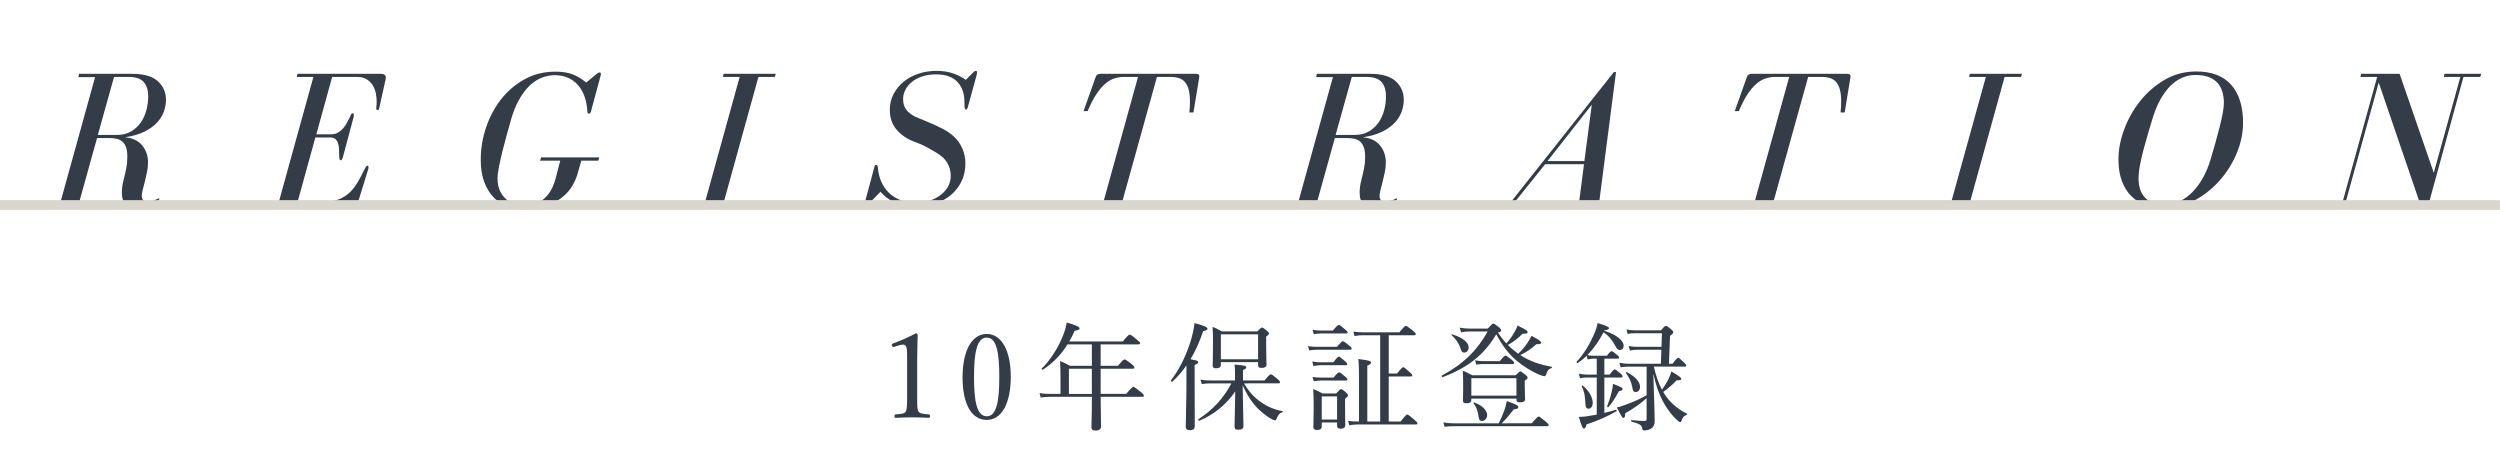 <?xml version="1.0" encoding="utf-8"?>
<!-- Generator: Adobe Illustrator 15.0.0, SVG Export Plug-In . SVG Version: 6.00 Build 0)  -->
<!DOCTYPE svg PUBLIC "-//W3C//DTD SVG 1.1//EN" "http://www.w3.org/Graphics/SVG/1.1/DTD/svg11.dtd">
<svg version="1.1" id="レイヤー_1" xmlns="http://www.w3.org/2000/svg" xmlns:xlink="http://www.w3.org/1999/xlink" x="0px"
	 y="0px" width="256.061px" height="47.544px" viewBox="0 0 256.061 47.544" enable-background="new 0 0 256.061 47.544"
	 xml:space="preserve">
<g>
	<path fill="#343C48" d="M91.58,35.524c-0.12,0.036-0.168,0.024-0.216-0.132c-0.036-0.144-0.024-0.168,0.12-0.216
		c0.78-0.287,1.571-0.636,2.315-1.031c0.12,0,0.192,0.072,0.192,0.144c-0.012,0.948-0.048,1.632-0.048,2.603v3.683
		c0,1.188,0.012,1.331,0.132,1.571c0.132,0.239,0.576,0.252,1.067,0.3c0.084,0.012,0.108,0.048,0.108,0.18
		c0,0.144-0.024,0.168-0.108,0.168c-0.528-0.024-1.175-0.048-1.679-0.048c-0.576,0-1.163,0.023-1.727,0.048
		c-0.096,0-0.12-0.024-0.12-0.168c0-0.132,0.036-0.168,0.12-0.18c0.48-0.036,0.899-0.048,1.043-0.3
		c0.132-0.265,0.132-0.78,0.132-1.571v-4.246c0-0.432-0.036-0.743-0.132-0.888c-0.06-0.084-0.144-0.144-0.312-0.144
		c-0.108,0-0.252,0.024-0.432,0.084L91.58,35.524z"/>
	<path fill="#343C48" d="M103.529,38.583c0,2.711-0.923,4.426-2.458,4.426c-1.571,0-2.482-1.644-2.482-4.354
		c0-2.747,0.947-4.45,2.482-4.45C102.582,34.205,103.529,35.921,103.529,38.583z M99.763,38.619c0,2.459,0.276,4.018,1.307,4.018
		c1.007,0,1.283-1.559,1.283-4.018c0-2.446-0.264-4.042-1.283-4.042C100.039,34.577,99.763,36.173,99.763,38.619z"/>
	<path fill="#343C48" d="M108.619,38.619c0-0.588-0.012-1.044-0.048-1.644c0.42,0.168,0.6,0.265,1.02,0.492h2.243v-2.195h-2.495
		c-0.66,1.068-1.475,1.896-2.519,2.591c-0.06,0.036-0.168-0.071-0.12-0.12c0.888-0.839,1.787-2.29,2.243-3.538
		c0.156-0.419,0.264-0.815,0.312-1.175c1.007,0.3,1.319,0.443,1.319,0.611c0,0.12-0.132,0.18-0.504,0.24
		c-0.167,0.396-0.348,0.756-0.551,1.091H115c0.54-0.647,0.635-0.695,0.708-0.695c0.084,0,0.18,0.036,0.744,0.516
		c0.264,0.216,0.324,0.3,0.324,0.372s-0.06,0.107-0.18,0.107h-3.862v2.195h1.763c0.528-0.611,0.588-0.647,0.672-0.647
		c0.083,0,0.156,0.023,0.719,0.455c0.264,0.217,0.3,0.3,0.3,0.372c0,0.084-0.048,0.12-0.168,0.12h-3.286v2.578h2.615
		c0.563-0.671,0.66-0.719,0.731-0.719c0.072,0,0.168,0.048,0.756,0.516c0.276,0.228,0.324,0.312,0.324,0.396
		c0,0.072-0.036,0.107-0.156,0.107h-4.27c0.012,1.487,0.036,2.615,0.036,3.022c0,0.288-0.192,0.433-0.563,0.433
		c-0.3,0-0.42-0.108-0.42-0.349c0-0.252,0.048-1.115,0.048-3.106h-4.366c-0.3,0-0.527,0.024-0.875,0.072l-0.12-0.455
		c0.384,0.06,0.636,0.083,0.983,0.083h1.163V38.619z M111.833,40.346v-2.578h-2.351v2.578H111.833z"/>
	<path fill="#343C48" d="M121.519,37.432c-0.42,0.611-0.899,1.163-1.439,1.655c-0.06,0.06-0.192-0.06-0.144-0.132
		c0.863-1.104,1.631-2.687,2.063-4.174c0.168-0.6,0.288-1.163,0.348-1.691c0.888,0.24,1.331,0.42,1.331,0.564
		c0,0.132-0.12,0.203-0.443,0.264c-0.36,1.079-0.792,2.026-1.295,2.878c0.671,0.12,0.779,0.168,0.779,0.3
		c0,0.097-0.072,0.156-0.359,0.288v1.703c0,2.83,0.012,4.149,0.012,4.558c0,0.288-0.168,0.42-0.516,0.42
		c-0.24,0-0.408-0.108-0.408-0.372c0-0.252,0.036-1.104,0.072-3.862V37.432z M127.42,39.267c0.444,0.779,1.031,1.451,1.715,1.907
		c0.672,0.491,1.476,0.804,2.219,0.936c0.049,0.012,0.036,0.107-0.012,0.12c-0.288,0.096-0.408,0.216-0.564,0.611
		c-0.071,0.168-0.119,0.216-0.203,0.216c-0.061,0-0.204-0.06-0.42-0.18c-0.408-0.24-0.912-0.636-1.355-1.067
		c-0.635-0.66-1.103-1.415-1.523-2.351c0.036,1.822,0.084,3.693,0.084,4.174c0,0.275-0.18,0.384-0.528,0.384
		c-0.288,0-0.384-0.097-0.384-0.313c0-0.42,0.036-2.194,0.072-3.609c-0.972,1.402-2.183,2.351-3.67,2.998
		c-0.072,0.036-0.168-0.108-0.096-0.156c1.463-0.947,2.579-2.158,3.37-3.67h-2.195c-0.288,0-0.503,0.024-0.839,0.072l-0.132-0.456
		c0.408,0.072,0.647,0.084,0.983,0.084h2.555v-0.636c0-0.443-0.012-0.623-0.048-0.995c1.056,0.096,1.2,0.132,1.2,0.288
		c0,0.096-0.048,0.155-0.336,0.275v1.067h2.207c0.479-0.575,0.563-0.624,0.636-0.624c0.096,0,0.18,0.049,0.672,0.456
		c0.216,0.192,0.275,0.264,0.275,0.336c0,0.096-0.035,0.132-0.156,0.132H127.42z M125.045,37.372c0,0.239-0.168,0.348-0.492,0.348
		c-0.251,0-0.348-0.072-0.348-0.276c0-0.287,0.036-0.755,0.036-2.362c0-0.756-0.012-1.115-0.048-1.607
		c0.408,0.168,0.576,0.252,0.947,0.468h3.646c0.336-0.348,0.396-0.396,0.468-0.396c0.084,0,0.155,0.048,0.504,0.324
		c0.167,0.155,0.216,0.216,0.216,0.287c0,0.084-0.072,0.156-0.288,0.324v0.695c0,1.331,0.036,1.967,0.036,2.147
		c0,0.251-0.168,0.359-0.516,0.359c-0.24,0-0.348-0.072-0.348-0.252v-0.336h-3.814V37.372z M128.859,34.241h-3.814v2.555h3.814
		V34.241z"/>
	<path fill="#343C48" d="M133.977,35.453c0.359,0.048,0.575,0.071,0.898,0.071h2.052c0.456-0.516,0.54-0.575,0.611-0.575
		c0.084,0,0.168,0.06,0.647,0.443c0.204,0.156,0.264,0.252,0.264,0.324c0,0.06-0.035,0.107-0.155,0.107h-3.419
		c-0.251,0-0.455,0.013-0.779,0.072L133.977,35.453z M134.408,37.024c0.336,0.06,0.551,0.084,0.84,0.084h1.318
		c0.396-0.517,0.492-0.576,0.564-0.576c0.084,0,0.168,0.06,0.623,0.456c0.18,0.155,0.24,0.239,0.24,0.312s-0.049,0.108-0.156,0.108
		h-2.59c-0.229,0-0.408,0.023-0.721,0.084L134.408,37.024z M134.432,38.607c0.348,0.048,0.552,0.071,0.84,0.071h1.307
		c0.408-0.479,0.504-0.539,0.576-0.539c0.084,0,0.168,0.06,0.611,0.42c0.18,0.155,0.24,0.228,0.24,0.312
		c0,0.072-0.035,0.107-0.156,0.107h-2.578c-0.24,0-0.408,0.024-0.707,0.072L134.432,38.607z M134.443,33.786
		c0.336,0.048,0.564,0.071,0.852,0.071h1.224c0.444-0.527,0.54-0.575,0.612-0.575c0.084,0,0.168,0.048,0.635,0.455
		c0.205,0.168,0.264,0.24,0.264,0.313s-0.035,0.107-0.155,0.107h-2.579c-0.228,0-0.42,0.024-0.73,0.072L134.443,33.786z
		 M135.379,43.692c0,0.228-0.155,0.348-0.491,0.348c-0.239,0-0.372-0.096-0.372-0.3c0-0.24,0.036-0.647,0.036-2.003
		c0-0.84-0.012-1.295-0.048-1.895c0.408,0.168,0.563,0.239,0.947,0.455h1.403c0.372-0.396,0.432-0.443,0.504-0.443
		c0.084,0,0.155,0.048,0.503,0.336c0.168,0.155,0.205,0.239,0.205,0.312c0,0.084-0.049,0.156-0.301,0.336v0.636
		c0,1.259,0.024,1.883,0.024,2.063c0,0.252-0.155,0.372-0.479,0.372c-0.24,0-0.359-0.096-0.359-0.3v-0.336h-1.572V43.692z
		 M136.951,40.598h-1.572v2.375h1.572V40.598z M143.451,43.177c0.527-0.66,0.611-0.72,0.684-0.72c0.084,0,0.18,0.06,0.719,0.527
		c0.265,0.216,0.324,0.3,0.324,0.372c0,0.084-0.035,0.12-0.156,0.12h-6.02c-0.289,0-0.48,0.036-0.805,0.084l-0.119-0.456
		c0.384,0.048,0.6,0.072,0.924,0.072h0.191v-4.689c0-0.779-0.012-1.271-0.072-1.715c1.176,0.132,1.308,0.239,1.308,0.359
		c0,0.108-0.084,0.192-0.384,0.324v5.721h1.319v-8.839h-1.823c-0.287,0-0.479,0.023-0.803,0.084l-0.121-0.456
		c0.372,0.048,0.588,0.072,0.924,0.072h3.79c0.504-0.612,0.587-0.66,0.659-0.66c0.084,0,0.168,0.048,0.721,0.492
		c0.239,0.203,0.299,0.275,0.299,0.348c0,0.071-0.035,0.12-0.156,0.12h-2.613v3.922h0.852c0.467-0.588,0.551-0.648,0.635-0.648
		c0.072,0,0.156,0.061,0.648,0.492c0.215,0.191,0.275,0.264,0.275,0.336c0,0.084-0.036,0.12-0.156,0.12h-2.254v4.617H143.451z"/>
	<path fill="#343C48" d="M152.381,33.654c0.432-0.468,0.492-0.517,0.564-0.517c0.084,0,0.156,0.049,0.6,0.396
		c0.18,0.168,0.216,0.228,0.216,0.312s-0.084,0.144-0.336,0.216c0.265,0.396,0.54,0.768,0.864,1.115
		c0.335-0.384,0.563-0.695,0.803-1.115c0.145-0.24,0.252-0.456,0.348-0.72c0.947,0.479,1.02,0.54,1.02,0.672
		c0,0.144-0.06,0.168-0.516,0.168c-0.527,0.527-0.875,0.791-1.499,1.151c0.323,0.336,0.684,0.624,1.056,0.899
		c0.383-0.359,0.659-0.684,0.899-1.043c0.18-0.265,0.335-0.528,0.468-0.792c0.719,0.384,0.983,0.563,0.983,0.695
		c0,0.108-0.084,0.168-0.491,0.168c-0.6,0.528-0.948,0.768-1.644,1.104c0.935,0.647,2.11,1.008,3.202,1.199
		c0.061,0.012,0.048,0.132-0.012,0.145c-0.276,0.084-0.42,0.239-0.54,0.647c-0.036,0.12-0.108,0.18-0.181,0.18
		c-0.084,0-0.251-0.048-0.551-0.168c-0.756-0.312-1.668-0.888-2.314-1.439c-0.768-0.659-1.416-1.463-2.063-2.687
		c-1.283,2.147-2.902,3.395-5.481,4.39c-0.084,0.036-0.144-0.144-0.071-0.18c2.194-1.163,3.634-2.627,4.665-4.497h-1.859
		c-0.335,0-0.551,0.023-0.863,0.084l-0.144-0.48c0.396,0.072,0.636,0.097,0.983,0.097H152.381z M156.891,43.356
		c0.54-0.636,0.624-0.695,0.708-0.695c0.071,0,0.155,0.06,0.708,0.504c0.252,0.216,0.312,0.287,0.312,0.359
		c0,0.096-0.036,0.132-0.156,0.132h-9.618c-0.324,0-0.553,0.012-0.888,0.06l-0.12-0.455c0.396,0.072,0.647,0.096,0.996,0.096h4.677
		c0.228-0.468,0.42-0.924,0.575-1.343c0.108-0.313,0.192-0.612,0.252-0.936c0.972,0.348,1.176,0.455,1.176,0.611
		c0,0.144-0.12,0.204-0.468,0.24c-0.479,0.623-0.804,1.007-1.235,1.427H156.891z M149.587,35.657
		c-0.18-0.517-0.456-0.912-0.923-1.344c-0.037-0.036,0.012-0.084,0.06-0.072c1.151,0.36,1.702,0.84,1.702,1.367
		c0,0.276-0.203,0.504-0.443,0.504C149.768,36.112,149.707,36.04,149.587,35.657z M150.702,40.934c0,0.276-0.155,0.372-0.527,0.372
		c-0.252,0-0.336-0.084-0.336-0.312c0-0.132,0.024-0.36,0.024-1.199c0-0.744,0-1.188-0.037-1.835
		c0.396,0.18,0.576,0.264,0.973,0.479h4.438c0.348-0.348,0.407-0.396,0.479-0.396c0.083,0,0.155,0.049,0.54,0.36
		c0.168,0.132,0.203,0.204,0.203,0.275c0,0.097-0.035,0.145-0.287,0.313v0.432c0,0.936,0.035,1.343,0.035,1.475
		c0,0.216-0.18,0.313-0.527,0.313c-0.275,0-0.359-0.084-0.359-0.313v-0.071h-4.618V40.934z M155.32,38.739h-4.618v1.787h4.618
		V38.739z M151.422,42.565c-0.061-0.468-0.203-0.864-0.504-1.271c-0.023-0.036,0.024-0.084,0.072-0.072
		c0.815,0.275,1.331,0.815,1.331,1.283c0,0.336-0.239,0.611-0.516,0.611C151.554,43.116,151.482,43.009,151.422,42.565z
		 M151.086,36.904c0.324,0.06,0.516,0.084,0.792,0.084h1.739c0.42-0.516,0.504-0.563,0.588-0.563c0.071,0,0.168,0.048,0.623,0.419
		c0.191,0.156,0.252,0.24,0.252,0.313c0,0.084-0.036,0.132-0.156,0.132h-3.046c-0.228,0-0.396,0.012-0.672,0.06L151.086,36.904z"/>
	<path fill="#343C48" d="M162.512,36.448c-0.288,0.276-0.588,0.516-0.9,0.731c-0.072,0.048-0.18-0.084-0.119-0.144
		c0.731-0.756,1.367-1.847,1.763-2.771c0.18-0.408,0.312-0.804,0.372-1.176c0.803,0.24,1.176,0.396,1.176,0.516
		c0,0.12-0.121,0.181-0.469,0.229l-0.023,0.048c1.176,0.348,1.99,0.983,1.99,1.535c0,0.252-0.156,0.432-0.383,0.432
		c-0.205,0-0.313-0.084-0.528-0.516c-0.312-0.576-0.671-0.983-1.151-1.295c-0.443,0.852-0.983,1.643-1.655,2.338
		c0.24,0.049,0.408,0.061,0.636,0.061h1.367c0.313-0.408,0.396-0.468,0.48-0.468c0.071,0,0.155,0.06,0.551,0.372
		c0.156,0.119,0.217,0.203,0.217,0.287c0,0.072-0.037,0.108-0.168,0.108h-1.344v1.631h0.539c0.36-0.468,0.457-0.527,0.528-0.527
		s0.155,0.06,0.575,0.407c0.168,0.132,0.217,0.229,0.217,0.3c0,0.084-0.037,0.12-0.156,0.12h-1.703v3.622
		c0.432-0.096,0.84-0.204,1.188-0.324c0.072-0.023,0.107,0.12,0.048,0.156c-0.827,0.492-1.907,0.972-3.07,1.355
		c-0.071,0.336-0.144,0.42-0.252,0.42c-0.12,0-0.216-0.145-0.528-1.199c0.229,0,0.469-0.013,0.684-0.036
		c0.349-0.048,0.744-0.12,1.152-0.192v-3.802h-0.996c-0.24,0-0.407,0.012-0.719,0.072l-0.121-0.468
		c0.324,0.071,0.528,0.096,0.805,0.096h1.031v-1.631h-0.313c-0.203,0-0.359,0.023-0.623,0.084L162.512,36.448z M162.379,41.306
		c-0.035-0.768-0.107-1.224-0.371-1.739c-0.024-0.048,0.072-0.107,0.107-0.071c0.66,0.539,1.02,1.234,1.02,1.763
		c0,0.348-0.18,0.6-0.42,0.6C162.487,41.857,162.391,41.701,162.379,41.306z M164.609,41.605c0.181-0.443,0.373-1.031,0.469-1.476
		c0.072-0.3,0.119-0.563,0.132-0.815c0.779,0.3,0.983,0.396,0.983,0.528s-0.107,0.191-0.372,0.216
		c-0.312,0.6-0.671,1.163-1.067,1.631C164.706,41.749,164.586,41.678,164.609,41.605z M170.163,35.824h-2.471
		c-0.264,0-0.444,0.024-0.743,0.084l-0.133-0.468c0.36,0.061,0.576,0.084,0.863,0.084h2.496l0.047-1.391h-2.674
		c-0.348,0-0.516,0.012-0.852,0.06l-0.096-0.443c0.359,0.06,0.6,0.084,0.936,0.084h2.59c0.359-0.42,0.42-0.456,0.504-0.456
		s0.156,0.036,0.516,0.336c0.191,0.168,0.24,0.24,0.24,0.312c0,0.097-0.061,0.18-0.336,0.372l-0.107,2.854h0.371
		c0.408-0.54,0.504-0.6,0.576-0.6c0.084,0,0.155,0.06,0.588,0.468c0.167,0.155,0.227,0.239,0.227,0.312
		c0,0.084-0.035,0.12-0.155,0.12h-3.154c0.18,0.815,0.432,1.631,0.827,2.362c0.217-0.3,0.432-0.636,0.611-0.971
		c0.156-0.3,0.276-0.601,0.36-0.9c0.852,0.517,1.008,0.636,1.008,0.756s-0.084,0.156-0.479,0.156
		c-0.264,0.312-0.876,0.84-1.367,1.188c0.107,0.18,0.215,0.359,0.336,0.516c0.539,0.72,1.246,1.283,2.074,1.703
		c0.048,0.023,0.036,0.107-0.023,0.132c-0.289,0.12-0.408,0.252-0.504,0.575c-0.049,0.132-0.096,0.168-0.156,0.168
		c-0.048,0-0.12-0.048-0.264-0.168c-0.624-0.563-1.176-1.319-1.584-2.122c-0.348-0.708-0.646-1.523-0.887-2.663v0.228
		c0.096,2.831,0.132,4.222,0.132,4.654c0,0.3-0.108,0.551-0.36,0.731c-0.168,0.107-0.467,0.191-0.684,0.191
		c-0.168,0-0.215-0.036-0.239-0.252c-0.036-0.264-0.276-0.455-1.091-0.647c-0.061-0.012-0.061-0.168,0-0.156
		c0.707,0.072,0.971,0.072,1.342,0.084c0.145,0,0.205-0.06,0.205-0.216v-2.122c-0.612,0.552-1.308,1.043-2.195,1.559
		c-0.012,0.36-0.061,0.468-0.18,0.468c-0.107,0-0.216-0.156-0.672-1.079c0.229-0.048,0.432-0.096,0.672-0.192
		c0.768-0.264,1.654-0.636,2.375-1.055v-2.927h-1.871c-0.264,0-0.469,0.012-0.792,0.072l-0.12-0.468
		c0.359,0.071,0.6,0.096,0.912,0.096h3.334L170.163,35.824z M167.177,39.627c-0.097-0.528-0.288-0.936-0.647-1.428
		c-0.024-0.036,0.048-0.107,0.096-0.084c0.852,0.432,1.355,1.008,1.355,1.499c0,0.313-0.18,0.54-0.443,0.54
		C167.32,40.154,167.248,40.07,167.177,39.627z"/>
</g>
<rect x="0" fill="none" width="256.06" height="47.544"/>
<g>
	<path fill="#343C48" d="M14.66,20.49c0.093,0.1,0.26,0.15,0.5,0.15c0.16,0,0.33-0.027,0.51-0.08c0.18-0.053,0.343-0.12,0.49-0.2
		c0.053-0.026,0.086-0.04,0.1-0.04c0.04,0,0.06,0.02,0.06,0.06s-0.027,0.08-0.08,0.12c-0.067,0.053-0.184,0.12-0.35,0.2
		c-0.167,0.08-0.357,0.157-0.57,0.23c-0.213,0.073-0.44,0.136-0.68,0.19c-0.24,0.053-0.48,0.08-0.72,0.08
		c-0.427,0-0.773-0.11-1.04-0.33c-0.267-0.22-0.4-0.597-0.4-1.13c0-0.414,0.056-0.837,0.17-1.27c0.113-0.433,0.203-0.823,0.27-1.17
		c0.053-0.267,0.086-0.5,0.1-0.7c0.013-0.2,0.02-0.387,0.02-0.56c0-0.387-0.043-0.703-0.13-0.95c-0.087-0.247-0.21-0.44-0.37-0.58
		c-0.16-0.14-0.353-0.236-0.58-0.29c-0.227-0.053-0.474-0.08-0.74-0.08H9.94l-1.82,6.54h1.72L9.76,21H4.4l0.08-0.32H6.2L9.74,7.9
		H8.02L8.1,7.56h5.42c1.213,0,2.097,0.253,2.65,0.76C16.723,8.827,17,9.46,17,10.22c0,0.387-0.07,0.783-0.21,1.19
		c-0.14,0.407-0.373,0.787-0.7,1.14c-0.327,0.354-0.757,0.664-1.29,0.93c-0.534,0.267-1.2,0.46-2,0.58
		c0.773,0.067,1.36,0.343,1.76,0.83c0.4,0.487,0.6,1.07,0.6,1.75c0,0.32-0.033,0.647-0.1,0.98c-0.067,0.333-0.14,0.653-0.22,0.96
		s-0.153,0.59-0.22,0.85c-0.067,0.26-0.1,0.483-0.1,0.67C14.52,20.26,14.567,20.39,14.66,20.49z M11.96,13.82
		c0.573,0,1.063-0.12,1.47-0.36c0.407-0.24,0.74-0.55,1-0.93c0.26-0.38,0.45-0.803,0.57-1.27c0.12-0.466,0.18-0.926,0.18-1.38
		c0-0.64-0.153-1.133-0.46-1.48c-0.307-0.347-0.813-0.52-1.52-0.52h-1.52l-1.66,5.94H11.96z"/>
	<path fill="#343C48" d="M38.54,11.08V11c0.013-0.08,0.023-0.17,0.03-0.27s0.01-0.203,0.01-0.31c0-0.253-0.027-0.53-0.08-0.83
		c-0.053-0.3-0.157-0.576-0.31-0.83c-0.153-0.253-0.36-0.463-0.62-0.63c-0.26-0.167-0.59-0.25-0.99-0.25h-2.56l-1.62,5.88h1.48
		c0.28,0,0.52-0.056,0.72-0.17c0.2-0.113,0.38-0.26,0.54-0.44c0.16-0.18,0.296-0.38,0.41-0.6c0.113-0.22,0.223-0.437,0.33-0.65
		c0.067-0.2,0.147-0.3,0.24-0.3c0.08,0,0.12,0.06,0.12,0.18c0,0.027,0,0.06,0,0.1s-0.014,0.1-0.04,0.18l-1.08,4.04
		c-0.067,0.213-0.14,0.32-0.22,0.32c-0.107,0-0.16-0.14-0.16-0.42c0-0.267-0.007-0.517-0.02-0.75c-0.014-0.233-0.05-0.437-0.11-0.61
		c-0.06-0.173-0.153-0.31-0.28-0.41c-0.127-0.1-0.31-0.15-0.55-0.15H32.3l-1.82,6.6h2.62c0.64,0,1.18-0.09,1.62-0.27
		c0.44-0.18,0.816-0.423,1.13-0.73c0.313-0.307,0.583-0.66,0.81-1.06c0.227-0.4,0.446-0.813,0.66-1.24
		c0.133-0.28,0.247-0.42,0.34-0.42c0.053,0,0.08,0.054,0.08,0.16c0,0.027,0,0.06,0,0.1c0,0.04-0.014,0.093-0.04,0.16l-0.92,2.98
		c-0.067,0.187-0.15,0.34-0.25,0.46c-0.1,0.12-0.27,0.18-0.51,0.18H26.8l0.08-0.32h1.68l3.54-12.8h-1.72l0.1-0.32H39
		c0.347,0,0.52,0.133,0.52,0.4c0,0.067-0.007,0.12-0.02,0.16l-0.66,2.96c-0.013,0.133-0.073,0.2-0.18,0.2
		C38.58,11.28,38.54,11.213,38.54,11.08z"/>
	<path fill="#343C48" d="M58.69,7.63c0.486,0.193,0.937,0.47,1.35,0.83l1.08-0.9c0.12-0.093,0.227-0.14,0.32-0.14
		c0.066,0,0.1,0.047,0.1,0.14c0,0.027,0,0.06,0,0.1c0,0.027-0.007,0.053-0.02,0.08l-0.98,3.64c-0.04,0.173-0.113,0.26-0.22,0.26
		c-0.107,0-0.16-0.073-0.16-0.22c-0.027-0.533-0.117-1.026-0.27-1.48c-0.153-0.453-0.37-0.847-0.65-1.18
		c-0.28-0.333-0.624-0.593-1.03-0.78C57.803,7.793,57.333,7.7,56.8,7.7c-0.4,0-0.82,0.08-1.26,0.24s-0.863,0.43-1.27,0.81
		s-0.787,0.887-1.14,1.52c-0.354,0.633-0.65,1.417-0.89,2.35c-0.08,0.28-0.19,0.67-0.33,1.17s-0.28,1.03-0.42,1.59
		s-0.264,1.104-0.37,1.63c-0.107,0.527-0.16,0.95-0.16,1.27c0,0.494,0.083,0.917,0.25,1.27c0.167,0.354,0.38,0.64,0.64,0.86
		c0.26,0.22,0.557,0.383,0.89,0.49c0.333,0.106,0.667,0.16,1,0.16c0.533,0,0.986-0.097,1.36-0.29c0.373-0.193,0.683-0.433,0.93-0.72
		c0.247-0.286,0.437-0.586,0.57-0.9c0.133-0.313,0.233-0.59,0.3-0.83l0.48-1.86h-2.06l0.1-0.34h5.96l-0.1,0.34h-1.74l-0.38,1.34
		c-0.107,0.374-0.28,0.773-0.52,1.2c-0.24,0.427-0.58,0.82-1.02,1.18c-0.44,0.36-0.987,0.657-1.64,0.89
		c-0.653,0.233-1.44,0.35-2.36,0.35c-0.547,0-1.083-0.09-1.61-0.27c-0.527-0.18-0.994-0.473-1.4-0.88
		c-0.407-0.407-0.737-0.93-0.99-1.57c-0.253-0.64-0.38-1.42-0.38-2.34c0-1.133,0.183-2.24,0.55-3.32s0.883-2.043,1.55-2.89
		c0.667-0.847,1.47-1.526,2.41-2.04c0.94-0.513,1.983-0.77,3.13-0.77C57.6,7.34,58.203,7.437,58.69,7.63z"/>
	<path fill="#343C48" d="M77.68,7.88l-3.54,12.8h1.78L75.82,21H70.4l0.1-0.32h1.72l3.54-12.8h-1.72l0.08-0.32h5.34l-0.1,0.32H77.68z
		"/>
	<path fill="#343C48" d="M99.94,7.26c0.093,0,0.14,0.054,0.14,0.16c0,0.054-0.014,0.133-0.04,0.24L99.12,11
		c-0.04,0.147-0.1,0.22-0.18,0.22c-0.067,0-0.11-0.047-0.13-0.14s-0.03-0.313-0.03-0.66c0-0.853-0.243-1.533-0.73-2.04
		c-0.487-0.506-1.203-0.76-2.15-0.76c-0.547,0-1.03,0.07-1.45,0.21c-0.42,0.14-0.773,0.33-1.06,0.57
		c-0.287,0.24-0.507,0.51-0.66,0.81c-0.153,0.3-0.23,0.61-0.23,0.93c0,0.467,0.117,0.843,0.35,1.13
		c0.233,0.287,0.55,0.523,0.95,0.71c0.427,0.187,0.86,0.367,1.3,0.54s0.94,0.407,1.5,0.7c0.773,0.4,1.346,0.907,1.72,1.52
		c0.373,0.613,0.56,1.28,0.56,2c0,0.68-0.133,1.293-0.4,1.84c-0.267,0.547-0.627,1.01-1.08,1.39c-0.454,0.38-0.983,0.67-1.59,0.87
		c-0.607,0.2-1.25,0.3-1.93,0.3c-0.92,0-1.667-0.134-2.24-0.4c-0.574-0.267-1.06-0.633-1.46-1.1l-1.22,1.26
		c-0.08,0.08-0.16,0.12-0.24,0.12c-0.093,0-0.14-0.053-0.14-0.16c0-0.066,0.013-0.153,0.04-0.26l0.92-3.42
		c0.026-0.093,0.05-0.167,0.07-0.22c0.02-0.053,0.063-0.08,0.13-0.08c0.107,0,0.167,0.107,0.18,0.32
		c0.04,0.507,0.157,0.98,0.35,1.42c0.193,0.44,0.457,0.82,0.79,1.14c0.333,0.32,0.736,0.57,1.21,0.75
		c0.473,0.18,1.017,0.27,1.63,0.27c0.373,0,0.767-0.06,1.18-0.18c0.413-0.12,0.79-0.297,1.13-0.53c0.34-0.233,0.62-0.523,0.84-0.87
		c0.22-0.347,0.33-0.747,0.33-1.2c0-0.467-0.117-0.903-0.35-1.31s-0.617-0.763-1.15-1.07c-0.427-0.253-0.8-0.463-1.12-0.63
		c-0.32-0.167-0.687-0.323-1.1-0.47c-0.734-0.267-1.337-0.673-1.81-1.22c-0.474-0.546-0.71-1.227-0.71-2.04
		c0-0.6,0.13-1.146,0.39-1.64c0.26-0.493,0.61-0.917,1.05-1.27c0.44-0.353,0.946-0.623,1.52-0.81c0.573-0.187,1.18-0.28,1.82-0.28
		c0.626,0,1.187,0.083,1.68,0.25c0.493,0.167,0.933,0.39,1.32,0.67L99.7,7.4C99.793,7.307,99.873,7.26,99.94,7.26z"/>
	<path fill="#343C48" d="M121.82,11.52c0.04-0.413,0.06-0.787,0.06-1.12c0-0.493-0.043-0.9-0.13-1.22
		c-0.086-0.32-0.213-0.577-0.38-0.77c-0.167-0.193-0.374-0.33-0.62-0.41s-0.523-0.12-0.83-0.12h-1.42l-3.56,12.8h1.74l-0.1,0.32
		h-5.38l0.08-0.32h1.74l3.54-12.8h-1.48c-0.32,0-0.64,0.054-0.96,0.16c-0.32,0.107-0.633,0.293-0.94,0.56s-0.607,0.624-0.9,1.07
		c-0.293,0.447-0.587,1.017-0.88,1.71h-0.42l1.24-3.48c0.066-0.227,0.24-0.34,0.52-0.34h9.74c0.107,0,0.193,0.017,0.26,0.05
		c0.066,0.034,0.1,0.117,0.1,0.25l-0.6,3.66H121.82z"/>
	<path fill="#343C48" d="M141.439,20.49c0.094,0.1,0.26,0.15,0.5,0.15c0.16,0,0.33-0.027,0.51-0.08s0.344-0.12,0.49-0.2
		c0.053-0.026,0.086-0.04,0.1-0.04c0.041,0,0.061,0.02,0.061,0.06s-0.027,0.08-0.08,0.12c-0.066,0.053-0.184,0.12-0.35,0.2
		c-0.168,0.08-0.357,0.157-0.57,0.23c-0.213,0.073-0.439,0.136-0.68,0.19c-0.24,0.053-0.48,0.08-0.721,0.08
		c-0.427,0-0.773-0.11-1.039-0.33c-0.268-0.22-0.4-0.597-0.4-1.13c0-0.414,0.057-0.837,0.17-1.27s0.203-0.823,0.27-1.17
		c0.053-0.267,0.087-0.5,0.1-0.7c0.014-0.2,0.021-0.387,0.021-0.56c0-0.387-0.044-0.703-0.13-0.95c-0.087-0.247-0.21-0.44-0.37-0.58
		c-0.159-0.14-0.353-0.236-0.579-0.29c-0.228-0.053-0.475-0.08-0.74-0.08h-1.28l-1.82,6.54h1.72l-0.08,0.32h-5.359l0.08-0.32h1.72
		l3.54-12.78h-1.721l0.08-0.34h5.42c1.214,0,2.098,0.253,2.65,0.76c0.553,0.507,0.83,1.14,0.83,1.9c0,0.387-0.07,0.783-0.21,1.19
		s-0.373,0.787-0.7,1.14c-0.326,0.354-0.756,0.664-1.289,0.93c-0.534,0.267-1.201,0.46-2,0.58c0.772,0.067,1.359,0.343,1.76,0.83
		s0.6,1.07,0.6,1.75c0,0.32-0.033,0.647-0.1,0.98c-0.067,0.333-0.141,0.653-0.221,0.96s-0.152,0.59-0.22,0.85
		c-0.067,0.26-0.101,0.483-0.101,0.67C141.299,20.26,141.346,20.39,141.439,20.49z M138.74,13.82c0.572,0,1.063-0.12,1.469-0.36
		c0.407-0.24,0.74-0.55,1-0.93c0.261-0.38,0.451-0.803,0.57-1.27c0.12-0.466,0.18-0.926,0.18-1.38c0-0.64-0.152-1.133-0.459-1.48
		c-0.307-0.347-0.814-0.52-1.521-0.52h-1.521l-1.66,5.94H138.74z"/>
	<path fill="#343C48" d="M154.76,20.68l10.54-13.3h0.22l-1.72,13.3h1.72l-0.1,0.32h-5.859l0.079-0.32h2.101l0.5-3.86h-3.98
		l-3.1,3.86h2.32L157.4,21h-4.44l0.08-0.32H154.76z M158.5,16.5h3.779l0.761-5.78L158.5,16.5z"/>
	<path fill="#343C48" d="M188.52,11.52c0.04-0.413,0.061-0.787,0.061-1.12c0-0.493-0.044-0.9-0.131-1.22
		c-0.086-0.32-0.213-0.577-0.38-0.77s-0.374-0.33-0.62-0.41s-0.523-0.12-0.83-0.12h-1.42l-3.56,12.8h1.739l-0.1,0.32h-5.38
		l0.08-0.32h1.739l3.541-12.8h-1.48c-0.32,0-0.64,0.054-0.96,0.16c-0.319,0.107-0.634,0.293-0.94,0.56s-0.606,0.624-0.899,1.07
		c-0.294,0.447-0.587,1.017-0.88,1.71h-0.42l1.24-3.48c0.066-0.227,0.24-0.34,0.52-0.34h9.74c0.106,0,0.193,0.017,0.26,0.05
		c0.066,0.034,0.1,0.117,0.1,0.25l-0.6,3.66H188.52z"/>
	<path fill="#343C48" d="M205.32,7.88l-3.541,12.8h1.78l-0.1,0.32h-5.421l0.101-0.32h1.72l3.541-12.8h-1.721l0.08-0.32h5.34
		L207,7.88H205.32z"/>
	<path fill="#343C48" d="M219.81,21.02c-0.58-0.2-1.08-0.506-1.5-0.92c-0.42-0.413-0.747-0.933-0.979-1.56
		c-0.234-0.626-0.351-1.36-0.351-2.2c0-1,0.196-2.03,0.59-3.09s0.94-2.03,1.64-2.91c0.701-0.88,1.537-1.603,2.511-2.17
		c0.974-0.566,2.046-0.85,3.22-0.85c1.587,0,2.783,0.457,3.59,1.37c0.807,0.914,1.211,2.204,1.211,3.87
		c0,1.08-0.225,2.144-0.671,3.19c-0.446,1.047-1.043,1.983-1.79,2.81c-0.746,0.827-1.604,1.493-2.57,2
		c-0.967,0.506-1.963,0.76-2.989,0.76C221.026,21.32,220.39,21.22,219.81,21.02z M227.05,8.41c-0.487-0.487-1.218-0.73-2.19-0.73
		c-0.439,0-0.873,0.087-1.3,0.26c-0.427,0.173-0.833,0.447-1.22,0.82c-0.387,0.374-0.744,0.854-1.07,1.44s-0.609,1.287-0.85,2.1
		c-0.12,0.4-0.258,0.86-0.41,1.38c-0.154,0.52-0.304,1.053-0.45,1.6c-0.147,0.547-0.271,1.08-0.37,1.6s-0.15,0.987-0.15,1.4
		c0,0.827,0.217,1.477,0.65,1.95c0.434,0.474,1.156,0.71,2.17,0.71c0.493,0,0.971-0.113,1.43-0.34c0.461-0.227,0.887-0.54,1.28-0.94
		c0.394-0.4,0.747-0.88,1.06-1.44c0.314-0.56,0.57-1.173,0.771-1.84c0.187-0.626,0.363-1.233,0.53-1.82
		c0.166-0.586,0.313-1.137,0.439-1.65s0.227-0.97,0.301-1.37c0.072-0.4,0.109-0.727,0.109-0.98
		C227.779,9.613,227.536,8.897,227.05,8.41z"/>
	<path fill="#343C48" d="M239.939,20.68l3.54-12.8h-1.72l0.08-0.32h3.939l3.5,10.14L252,7.88h-1.701l0.08-0.32h3.76l-0.1,0.32
		h-1.721l-3.639,13.28h-0.701l-4.34-12.7l-3.379,12.22h1.72L241.879,21h-3.76l0.1-0.32H239.939z"/>
</g>
<rect x="8.503" fill="none" width="239.052" height="21"/>
<g>
</g>
<g display="none">
	<path display="inline" fill="#333B47" d="M71.009,7.936c0.093,0,0.14,0.054,0.14,0.16c0,0.054-0.014,0.133-0.04,0.24l-0.92,3.34
		c-0.04,0.147-0.1,0.22-0.18,0.22c-0.067,0-0.11-0.047-0.13-0.14s-0.03-0.313-0.03-0.66c0-0.853-0.243-1.533-0.73-2.04
		c-0.487-0.506-1.203-0.76-2.15-0.76c-0.547,0-1.03,0.07-1.45,0.21c-0.42,0.14-0.773,0.33-1.06,0.57
		c-0.287,0.24-0.507,0.51-0.66,0.81c-0.153,0.3-0.23,0.61-0.23,0.93c0,0.467,0.117,0.843,0.35,1.13
		c0.233,0.287,0.55,0.523,0.95,0.71c0.427,0.187,0.86,0.367,1.3,0.54s0.94,0.407,1.5,0.7c0.773,0.4,1.346,0.907,1.72,1.52
		c0.373,0.613,0.56,1.28,0.56,2c0,0.68-0.133,1.293-0.4,1.84c-0.267,0.547-0.627,1.01-1.08,1.39c-0.454,0.38-0.983,0.67-1.59,0.87
		c-0.607,0.2-1.25,0.3-1.93,0.3c-0.92,0-1.667-0.134-2.24-0.4c-0.574-0.267-1.06-0.633-1.46-1.1l-1.22,1.26
		c-0.08,0.08-0.16,0.12-0.24,0.12c-0.093,0-0.14-0.053-0.14-0.16c0-0.066,0.013-0.153,0.04-0.26l0.92-3.42
		c0.026-0.093,0.05-0.167,0.07-0.22c0.02-0.053,0.063-0.08,0.13-0.08c0.107,0,0.167,0.107,0.18,0.32
		c0.04,0.507,0.157,0.98,0.35,1.42c0.193,0.44,0.457,0.82,0.79,1.14c0.333,0.32,0.736,0.57,1.21,0.75
		c0.473,0.18,1.017,0.27,1.63,0.27c0.373,0,0.767-0.06,1.18-0.18c0.413-0.12,0.79-0.297,1.13-0.53c0.34-0.233,0.62-0.523,0.84-0.87
		c0.22-0.347,0.33-0.747,0.33-1.2c0-0.467-0.117-0.903-0.35-1.31s-0.617-0.763-1.15-1.07c-0.427-0.253-0.8-0.463-1.12-0.63
		c-0.32-0.167-0.687-0.323-1.1-0.47c-0.734-0.267-1.337-0.673-1.81-1.22c-0.474-0.546-0.71-1.227-0.71-2.04
		c0-0.6,0.13-1.146,0.39-1.64c0.26-0.493,0.61-0.917,1.05-1.27c0.44-0.353,0.946-0.623,1.52-0.81c0.573-0.187,1.18-0.28,1.82-0.28
		c0.626,0,1.187,0.083,1.68,0.25c0.493,0.167,0.933,0.39,1.32,0.67l0.78-0.78C70.862,7.982,70.942,7.936,71.009,7.936z"/>
	<path display="inline" fill="#333B47" d="M90.589,8.405c0.44,0.113,0.823,0.296,1.15,0.55c0.326,0.253,0.583,0.572,0.77,0.958
		c0.187,0.386,0.28,0.859,0.28,1.418c0,0.56-0.117,1.092-0.35,1.598s-0.573,0.949-1.02,1.328s-0.99,0.683-1.63,0.909
		s-1.367,0.339-2.18,0.339h-2l-1.62,5.851h1.72l-0.08,0.32h-5.34l0.1-0.32h1.68l3.54-12.8h-1.7l0.08-0.32h5.2
		C89.682,8.236,90.149,8.292,90.589,8.405z M87.589,15.176c0.48,0,0.897-0.086,1.25-0.26c0.354-0.173,0.66-0.397,0.92-0.67
		c0.26-0.273,0.477-0.58,0.65-0.92c0.173-0.34,0.31-0.673,0.41-1c0.1-0.327,0.17-0.633,0.21-0.92c0.04-0.287,0.06-0.51,0.06-0.67
		c0-0.653-0.173-1.18-0.52-1.58s-0.9-0.6-1.66-0.6h-1.36l-1.86,6.62H87.589z"/>
	<path display="inline" fill="#333B47" d="M112.009,11.756v-0.08c0.013-0.08,0.023-0.17,0.03-0.27s0.01-0.203,0.01-0.31
		c0-0.253-0.027-0.53-0.08-0.83c-0.053-0.3-0.157-0.576-0.31-0.83c-0.153-0.253-0.36-0.463-0.62-0.63
		c-0.26-0.167-0.59-0.25-0.99-0.25h-2.56l-1.62,5.88h1.48c0.28,0,0.52-0.056,0.72-0.17c0.2-0.113,0.38-0.26,0.54-0.44
		c0.16-0.18,0.296-0.38,0.41-0.6c0.113-0.22,0.223-0.437,0.33-0.65c0.067-0.2,0.147-0.3,0.24-0.3c0.08,0,0.12,0.06,0.12,0.18
		c0,0.027,0,0.06,0,0.1s-0.014,0.1-0.04,0.18l-1.08,4.04c-0.067,0.213-0.14,0.32-0.22,0.32c-0.107,0-0.16-0.14-0.16-0.42
		c0-0.267-0.007-0.517-0.02-0.75c-0.014-0.233-0.05-0.437-0.11-0.61c-0.06-0.173-0.153-0.31-0.28-0.41
		c-0.127-0.1-0.31-0.15-0.55-0.15h-1.48l-1.82,6.6h2.62c0.64,0,1.18-0.09,1.62-0.27c0.44-0.18,0.816-0.423,1.13-0.73
		c0.313-0.307,0.583-0.66,0.81-1.06c0.227-0.4,0.446-0.813,0.66-1.24c0.133-0.28,0.247-0.42,0.34-0.42c0.053,0,0.08,0.054,0.08,0.16
		c0,0.027,0,0.06,0,0.1c0,0.04-0.014,0.093-0.04,0.16l-0.92,2.98c-0.067,0.187-0.15,0.34-0.25,0.46c-0.1,0.12-0.27,0.18-0.51,0.18
		h-9.22l0.08-0.32h1.68l3.54-12.8h-1.72l0.1-0.32h8.52c0.347,0,0.52,0.133,0.52,0.4c0,0.067-0.007,0.12-0.02,0.16l-0.66,2.96
		c-0.013,0.133-0.073,0.2-0.18,0.2C112.049,11.956,112.009,11.889,112.009,11.756z"/>
	<path display="inline" fill="#333B47" d="M132.909,17.756c0,0.013-0.014,0.073-0.04,0.18l-1.021,3.78
		c-0.04,0.146-0.08,0.22-0.12,0.22c-0.053,0-0.113-0.06-0.18-0.18l-0.78-1.18c-0.56,0.467-1.17,0.833-1.83,1.1
		c-0.659,0.267-1.33,0.4-2.01,0.4c-0.627,0-1.207-0.12-1.74-0.36c-0.534-0.24-0.994-0.583-1.38-1.03
		c-0.387-0.446-0.69-0.99-0.91-1.63c-0.22-0.64-0.33-1.366-0.33-2.18c0-0.533,0.083-1.12,0.25-1.76c0.167-0.64,0.41-1.287,0.73-1.94
		s0.72-1.29,1.2-1.91c0.48-0.62,1.026-1.167,1.64-1.64s1.3-0.854,2.061-1.14c0.76-0.287,1.586-0.43,2.479-0.43
		c0.573,0,1.101,0.087,1.58,0.26c0.48,0.173,0.873,0.447,1.18,0.82l1.061-0.88c0.133-0.106,0.233-0.16,0.3-0.16
		c0.093,0,0.14,0.04,0.14,0.12c0,0.04-0.02,0.147-0.06,0.32l-0.86,3.14c-0.04,0.16-0.106,0.24-0.2,0.24
		c-0.119,0-0.187-0.093-0.199-0.28c-0.014-0.32-0.067-0.67-0.16-1.05c-0.094-0.38-0.25-0.733-0.47-1.06
		c-0.221-0.327-0.511-0.597-0.87-0.81c-0.36-0.213-0.813-0.32-1.36-0.32c-0.453,0-0.93,0.067-1.43,0.2
		c-0.5,0.133-0.987,0.38-1.46,0.74c-0.474,0.36-0.91,0.86-1.311,1.5c-0.4,0.64-0.733,1.46-1,2.46c-0.106,0.36-0.23,0.793-0.37,1.3
		c-0.14,0.507-0.277,1.02-0.41,1.54s-0.247,1.023-0.34,1.51c-0.094,0.487-0.14,0.896-0.14,1.23c0,0.387,0.05,0.75,0.15,1.09
		s0.257,0.64,0.47,0.9c0.213,0.26,0.486,0.467,0.82,0.62c0.333,0.153,0.733,0.23,1.2,0.23c0.346,0,0.73-0.066,1.15-0.2
		c0.42-0.133,0.863-0.35,1.33-0.65c0.467-0.3,0.946-0.696,1.439-1.19c0.493-0.493,0.98-1.1,1.46-1.82
		c0.08-0.147,0.16-0.22,0.24-0.22C132.875,17.636,132.909,17.676,132.909,17.756z"/>
	<path display="inline" fill="#333B47" d="M151.789,8.556l-3.54,12.8h1.78l-0.1,0.32h-5.42l0.1-0.32h1.72l3.54-12.8h-1.72l0.08-0.32
		h5.34l-0.1,0.32H151.789z"/>
	<path display="inline" fill="#333B47" d="M162.329,21.356l10.54-13.3h0.22l-1.72,13.3h1.72l-0.1,0.32h-5.86l0.08-0.32h2.101
		l0.5-3.86h-3.98l-3.1,3.86h2.319l-0.08,0.32h-4.439l0.08-0.32H162.329z M166.069,17.176h3.78l0.76-5.78L166.069,17.176z"/>
	<path display="inline" fill="#333B47" d="M183.609,21.356h1.6l3.54-12.8h-1.6l0.06-0.32h5.34l-0.079,0.32h-1.801l-3.54,12.8h2.62
		c0.641,0,1.181-0.09,1.62-0.27c0.44-0.18,0.816-0.423,1.13-0.73s0.583-0.66,0.811-1.06c0.227-0.4,0.446-0.813,0.66-1.24
		c0.133-0.28,0.246-0.42,0.34-0.42c0.053,0,0.08,0.054,0.08,0.16c0,0.027,0,0.06,0,0.1c0,0.04-0.014,0.093-0.04,0.16l-0.92,2.98
		c-0.067,0.187-0.15,0.34-0.25,0.46c-0.101,0.12-0.271,0.18-0.511,0.18h-9.16L183.609,21.356z"/>
</g>
<path fill="none" d="M0,21h256.06H0z"/>
<line fill="none" stroke="#D9D7CD" stroke-miterlimit="10" x1="0" y1="21" x2="256.06" y2="21"/>
<g>
	<rect x="0" fill="none" width="256.061" height="47.544"/>
</g>
</svg>
